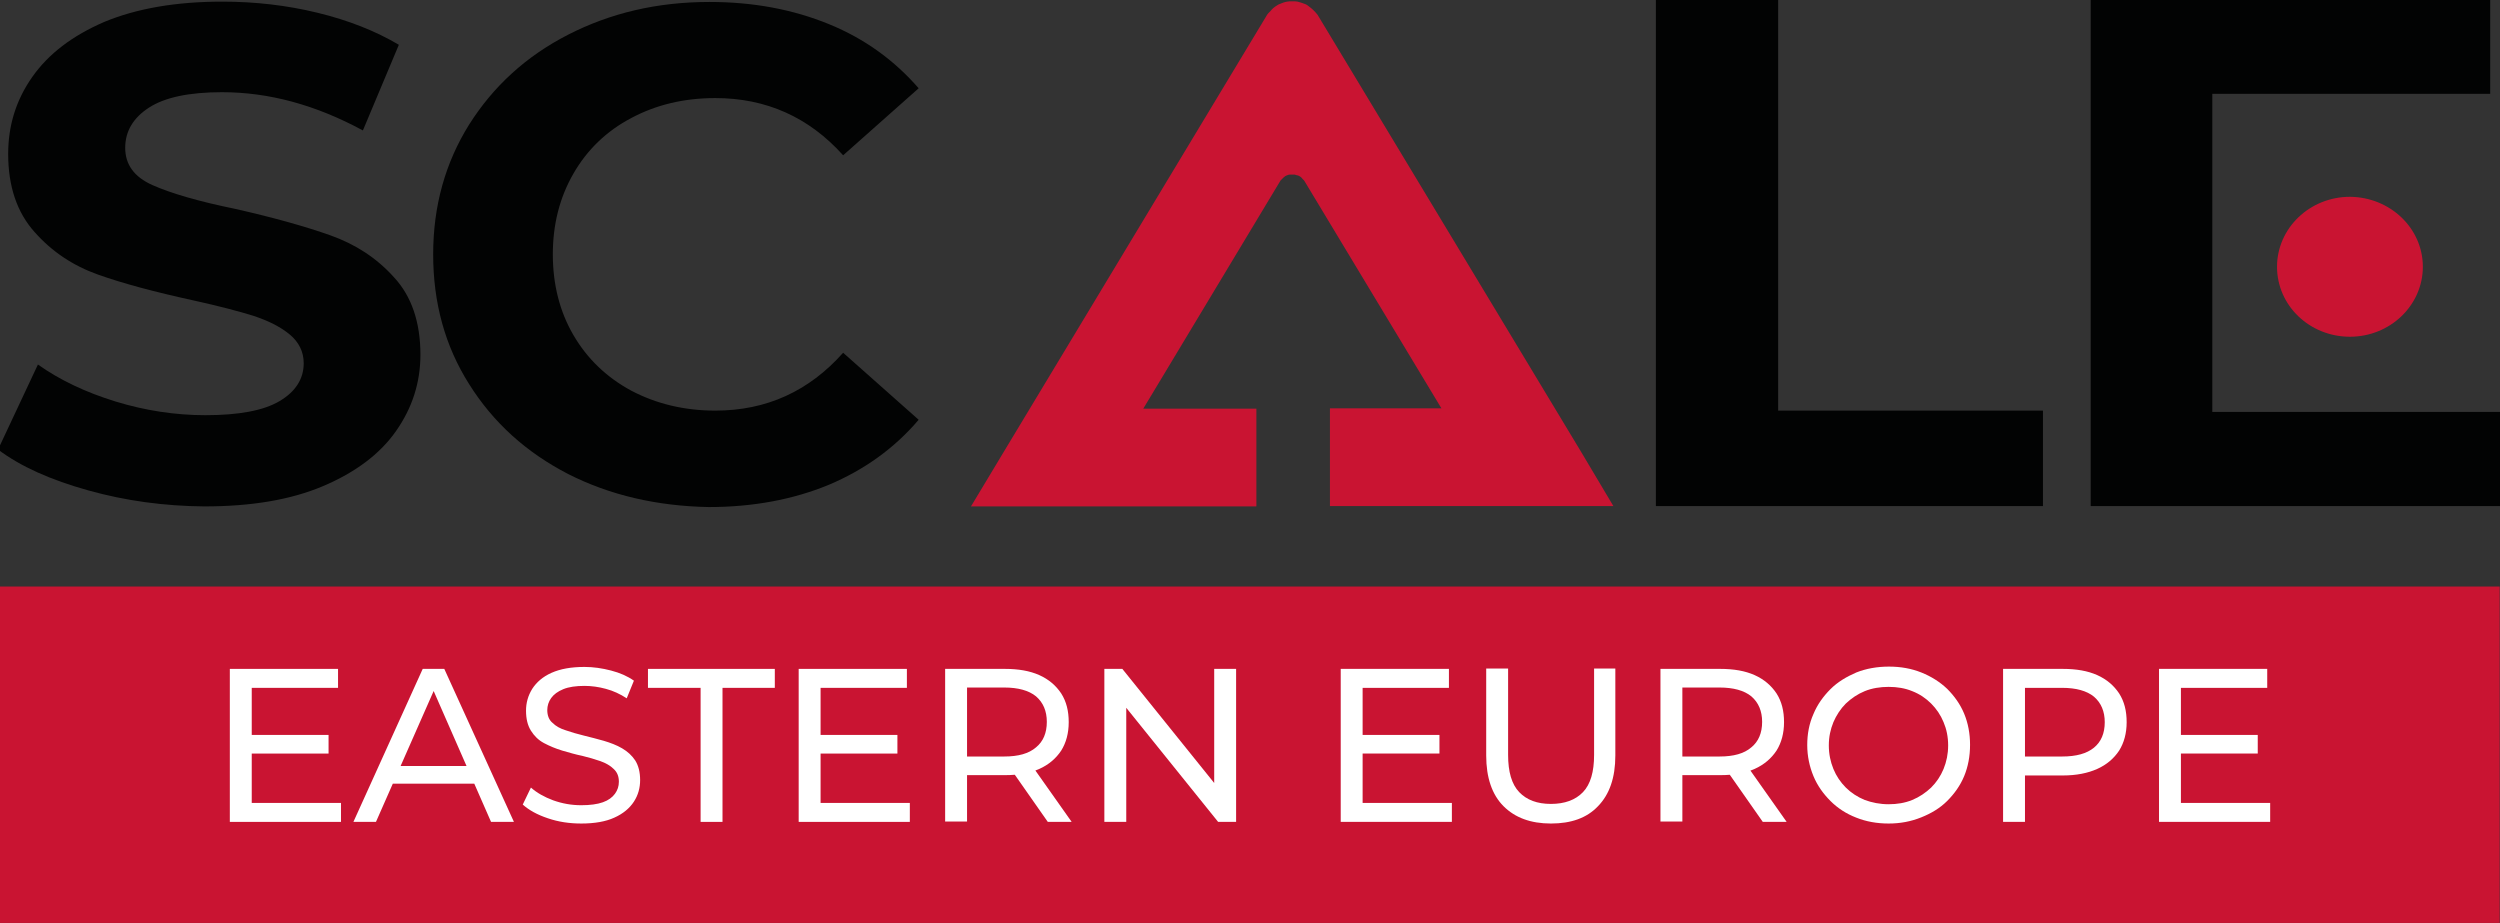 <?xml version="1.0" encoding="utf-8"?>
<!-- Generator: Adobe Illustrator 24.0.2, SVG Export Plug-In . SVG Version: 6.00 Build 0)  -->
<svg version="1.1" id="Livello_1" xmlns="http://www.w3.org/2000/svg" xmlns:xlink="http://www.w3.org/1999/xlink" x="0px" y="0px"
	 viewBox="0 0 764.7 282.3" style="enable-background:new 0 0 764.7 282.3;" xml:space="preserve">
<rect x="0" y="0" width="764.7" height="282.3" fill="#333333" stroke="none"/>
<style type="text/css">
	.st0{fill:#020303;}
	.st1{fill:#C91432;}
	.st2{fill:none;}
	.st3{fill:#FFFFFF;}
</style>
<g>
	<path class="st0" d="M27,150c-11.5-3.2-20.7-7.3-27.6-12.5l12.2-26c6.6,4.7,14.6,8.5,23.7,11.3s18.4,4.2,27.5,4.2
		c10.2,0,17.8-1.4,22.7-4.3s7.4-6.8,7.4-11.6c0-3.5-1.5-6.5-4.3-8.8c-2.9-2.4-6.6-4.2-11.1-5.7c-4.5-1.4-10.6-3-18.3-4.7
		C47.3,89.3,37.6,86.7,30,84s-14.1-7-19.4-13c-5.4-6-8.1-14-8.1-23.9c0-8.7,2.4-16.5,7.4-23.6s12.3-12.6,22-16.8
		C41.8,2.6,53.8,0.5,68,0.5c9.9,0,19.7,1.1,29.1,3.4c9.5,2.3,17.8,5.6,24.9,9.8l-11,26.2c-14.4-7.8-28.7-11.7-43.1-11.7
		c-10.1,0-17.5,1.6-22.3,4.7s-7.3,7.2-7.3,12.3s2.7,8.9,8.3,11.4s14.1,5,25.4,7.3c11.9,2.7,21.5,5.4,29.1,8.1
		c7.6,2.7,14.1,6.9,19.4,12.8c5.4,5.8,8.1,13.8,8.1,23.7c0,8.5-2.5,16.3-7.5,23.4c-4.9,7-12.4,12.6-22.3,16.8s-22,6.2-36.3,6.2
		C50.3,154.8,38.4,153.2,27,150"/>
	<path class="st0" d="M173.8,145c-12.8-6.6-22.9-15.7-30.3-27.5c-7.4-11.7-11-24.9-11-39.7s3.7-28,11-39.7
		c7.4-11.7,17.4-20.9,30.3-27.5s27.2-10,43.2-10c13.5,0,25.6,2.3,36.6,6.8s20,11.1,27.4,19.6l-23.1,20.5
		C247.4,35.8,234.3,30,218.8,30c-9.7,0-18.2,2.1-25.7,6.1c-7.6,4-13.5,9.7-17.7,17s-6.3,15.5-6.3,24.7s2.1,17.5,6.3,24.7
		s10.1,12.9,17.7,17c7.6,4,16.2,6.1,25.7,6.1c15.6,0,28.6-5.9,39.1-17.7l23.1,20.5c-7.4,8.7-16.6,15.3-27.5,19.9
		c-10.9,4.5-23.2,6.8-36.7,6.8C201,154.8,186.6,151.5,173.8,145"/>
	<polygon class="st0" points="506.5,0 543.9,0 543.9,125.6 624.9,125.6 624.9,154.8 506.5,154.8 	"/>
	<polygon class="st0" points="676.7,90.3 676.7,62.4 676.7,51.3 676.7,28.7 761.7,28.7 761.7,0 639.5,0 639.5,154.8 764.7,154.8 
		764.7,126 676.7,126 	"/>
	<path class="st1" d="M741.1,81.6c0,11.8-10,21.4-22.3,21.4s-22.3-9.5-22.3-21.4c0-11.8,10-21.4,22.3-21.4
		C731.1,60.3,741.1,69.8,741.1,81.6"/>
	<path class="st1" d="M483.5,138L403,4.5c-0.2-0.3-0.4-0.4-0.6-0.7c-0.1-0.2-0.3-0.3-0.4-0.4c-0.5-0.6-1.3-1.2-2.1-1.8
		c-0.3-0.2-0.5-0.3-0.8-0.4c-0.7-0.3-1.5-0.5-2.2-0.7c-0.5-0.1-1.1-0.1-1.6-0.1s-1.1,0-1.6,0.1c-0.7,0.1-1.5,0.4-2.2,0.7
		c-0.3,0.1-0.5,0.2-0.8,0.4c-0.8,0.5-1.5,1-2.1,1.8c-0.1,0.1-0.3,0.3-0.4,0.4c-0.2,0.2-0.4,0.4-0.6,0.7l-80.5,133.6L297,154.9h20
		h67.3V125h-25.1h-9.5l4.7-7.8l37.3-62c0.1-0.1,0.2-0.2,0.3-0.3c0.1-0.1,0.1-0.1,0.2-0.2c0.3-0.3,0.6-0.6,0.9-0.8
		c0.1-0.1,0.2-0.1,0.4-0.2c0.3-0.1,0.6-0.3,1.1-0.3c0.2,0,0.5,0,0.7,0s0.5,0,0.7,0c0.3,0.1,0.6,0.2,1.1,0.3c0.1,0.1,0.3,0.1,0.4,0.2
		c0.4,0.2,0.7,0.5,0.9,0.8c0.1,0.1,0.1,0.1,0.2,0.2s0.2,0.2,0.3,0.3l37.3,61.9l4.7,7.8h-9.4h-24.7v29.9h66.4h20.3L483.5,138z"/>
	<rect x="-0.7" y="179.4" class="st1" width="765.3" height="102.9"/>
	<rect x="-0.7" class="st2" width="765.3" height="282.3"/>
	<rect x="-0.7" class="st2" width="765.3" height="282.3"/>
</g>
<g>
	<path class="st3" d="M77,245.6h27.3v5.8h-34v-46.8h33.1v5.8H77V245.6z M76.4,224.8h24.1v5.7H76.4V224.8z"/>
	<path class="st3" d="M108.1,251.4l21.2-46.8h6.6l21.3,46.8h-7l-18.9-43.1h2.7L115,251.4H108.1z M117.1,239.7l1.8-5.4h26.4l1.9,5.4
		H117.1z"/>
	<path class="st3" d="M177.8,251.9c-3.6,0-7-0.5-10.2-1.6c-3.3-1.1-5.8-2.5-7.7-4.2l2.5-5.2c1.8,1.6,4.1,2.9,6.8,3.9
		c2.8,1,5.6,1.5,8.6,1.5c2.7,0,4.9-0.3,6.6-0.9c1.7-0.6,2.9-1.5,3.7-2.6c0.8-1.1,1.2-2.3,1.2-3.7c0-1.6-0.5-2.9-1.6-3.9
		c-1-1-2.4-1.8-4.1-2.4c-1.7-0.6-3.5-1.1-5.5-1.6c-2-0.4-4-1-6.1-1.6c-2-0.6-3.9-1.4-5.6-2.3c-1.7-0.9-3-2.2-4-3.8
		c-1-1.6-1.5-3.6-1.5-6.1c0-2.4,0.6-4.6,1.9-6.7c1.3-2,3.2-3.7,5.9-4.9c2.7-1.2,6-1.8,10.1-1.8c2.7,0,5.4,0.4,8.1,1.1
		c2.7,0.7,5,1.7,7,3.1l-2.2,5.4c-2-1.3-4.1-2.3-6.4-2.9c-2.2-0.6-4.4-0.9-6.5-0.9c-2.6,0-4.8,0.3-6.5,1c-1.7,0.7-2.9,1.6-3.7,2.7
		c-0.8,1.1-1.2,2.4-1.2,3.7c0,1.6,0.5,3,1.6,3.9c1,1,2.4,1.8,4.1,2.3c1.7,0.6,3.5,1.1,5.5,1.6c2,0.5,4,1,6.1,1.6
		c2,0.6,3.9,1.3,5.6,2.3s3,2.2,4,3.7c1,1.6,1.5,3.6,1.5,6c0,2.4-0.6,4.6-1.9,6.6c-1.3,2-3.3,3.7-6,4.9
		C185.3,251.3,181.9,251.9,177.8,251.9z"/>
	<path class="st3" d="M214.3,251.4v-41h-16.1v-5.8H237v5.8H221v41H214.3z"/>
	<path class="st3" d="M251,245.6h27.3v5.8h-34v-46.8h33.1v5.8H251V245.6z M250.4,224.8h24.1v5.7h-24.1V224.8z"/>
	<path class="st3" d="M289.1,251.4v-46.8h18.3c4.1,0,7.6,0.6,10.5,1.9c2.9,1.3,5.1,3.2,6.7,5.6c1.6,2.5,2.3,5.4,2.3,8.8
		c0,3.4-0.8,6.3-2.3,8.7c-1.6,2.4-3.8,4.3-6.7,5.6s-6.4,1.9-10.5,1.9h-14.6l3-3.1v17.3H289.1z M295.8,234.7l-3-3.3h14.4
		c4.3,0,7.5-0.9,9.7-2.8c2.2-1.8,3.3-4.4,3.3-7.8c0-3.3-1.1-5.9-3.3-7.8c-2.2-1.8-5.5-2.7-9.7-2.7h-14.4l3-3.3V234.7z M320.5,251.4
		l-11.9-17h7.2l12,17H320.5z"/>
	<path class="st3" d="M337.8,251.4v-46.8h5.5l31,38.5h-2.9v-38.5h6.7v46.8h-5.5l-31-38.5h2.9v38.5H337.8z"/>
	<path class="st3" d="M416.8,245.6h27.3v5.8h-34v-46.8h33.1v5.8h-26.4V245.6z M416.2,224.8h24.1v5.7h-24.1V224.8z"/>
	<path class="st3" d="M474.4,251.9c-6.2,0-11-1.8-14.5-5.3c-3.5-3.5-5.3-8.7-5.3-15.5v-26.6h6.7v26.4c0,5.2,1.1,9,3.4,11.4
		c2.3,2.4,5.5,3.6,9.7,3.6c4.2,0,7.5-1.2,9.8-3.6c2.3-2.4,3.4-6.2,3.4-11.4v-26.4h6.5v26.6c0,6.8-1.8,11.9-5.3,15.5
		C485.4,250.2,480.6,251.9,474.4,251.9z"/>
	<path class="st3" d="M507.9,251.4v-46.8h18.3c4.1,0,7.6,0.6,10.5,1.9c2.9,1.3,5.1,3.2,6.7,5.6c1.6,2.5,2.3,5.4,2.3,8.8
		c0,3.4-0.8,6.3-2.3,8.7c-1.6,2.4-3.8,4.3-6.7,5.6s-6.4,1.9-10.5,1.9h-14.6l3-3.1v17.3H507.9z M514.6,234.7l-3-3.3h14.4
		c4.3,0,7.5-0.9,9.7-2.8c2.2-1.8,3.3-4.4,3.3-7.8c0-3.3-1.1-5.9-3.3-7.8c-2.2-1.8-5.5-2.7-9.7-2.7h-14.4l3-3.3V234.7z M539.2,251.4
		l-11.9-17h7.2l12,17H539.2z"/>
	<path class="st3" d="M577.7,251.9c-3.6,0-6.9-0.6-9.9-1.8c-3.1-1.2-5.7-2.9-7.9-5.1c-2.2-2.2-4-4.7-5.2-7.6
		c-1.2-2.9-1.9-6.1-1.9-9.5c0-3.4,0.6-6.6,1.9-9.5c1.2-2.9,3-5.4,5.2-7.6c2.2-2.2,4.9-3.8,7.9-5.1c3-1.2,6.4-1.8,10-1.8
		c3.6,0,6.9,0.6,9.9,1.8c3,1.2,5.7,2.9,7.9,5c2.2,2.2,4,4.7,5.2,7.6c1.2,2.9,1.8,6.1,1.8,9.5c0,3.5-0.6,6.7-1.8,9.6
		c-1.2,2.9-3,5.4-5.2,7.6c-2.2,2.2-4.9,3.8-7.9,5C584.5,251.3,581.2,251.9,577.7,251.9z M577.7,246c2.6,0,5-0.4,7.2-1.3
		c2.2-0.9,4.1-2.2,5.8-3.8c1.6-1.6,2.9-3.5,3.8-5.7c0.9-2.2,1.4-4.6,1.4-7.2c0-2.6-0.5-5-1.4-7.1c-0.9-2.2-2.2-4.1-3.8-5.7
		c-1.6-1.6-3.5-2.9-5.8-3.8c-2.2-0.9-4.6-1.3-7.2-1.3c-2.6,0-5.1,0.4-7.3,1.3c-2.2,0.9-4.1,2.2-5.8,3.8c-1.6,1.6-2.9,3.6-3.8,5.7
		c-0.9,2.2-1.4,4.5-1.4,7.1c0,2.6,0.5,5,1.4,7.2c0.9,2.2,2.2,4.1,3.8,5.7c1.6,1.6,3.6,2.9,5.8,3.8C572.6,245.5,575,246,577.7,246z"
		/>
	<path class="st3" d="M612.7,251.4v-46.8H631c4.1,0,7.6,0.6,10.5,1.9c2.9,1.3,5.1,3.2,6.7,5.6c1.6,2.5,2.3,5.4,2.3,8.8
		c0,3.4-0.8,6.3-2.3,8.7c-1.6,2.4-3.8,4.3-6.7,5.6c-2.9,1.3-6.4,2-10.5,2h-14.6l3-3.1v17.3H612.7z M619.4,234.7l-3-3.3h14.4
		c4.3,0,7.5-0.9,9.7-2.7c2.2-1.8,3.3-4.4,3.3-7.8c0-3.3-1.1-5.9-3.3-7.8c-2.2-1.8-5.5-2.7-9.7-2.7h-14.4l3-3.3V234.7z"/>
	<path class="st3" d="M667.1,245.6h27.3v5.8h-34v-46.8h33.1v5.8h-26.4V245.6z M666.5,224.8h24.1v5.7h-24.1V224.8z"/>
</g>
</svg>
